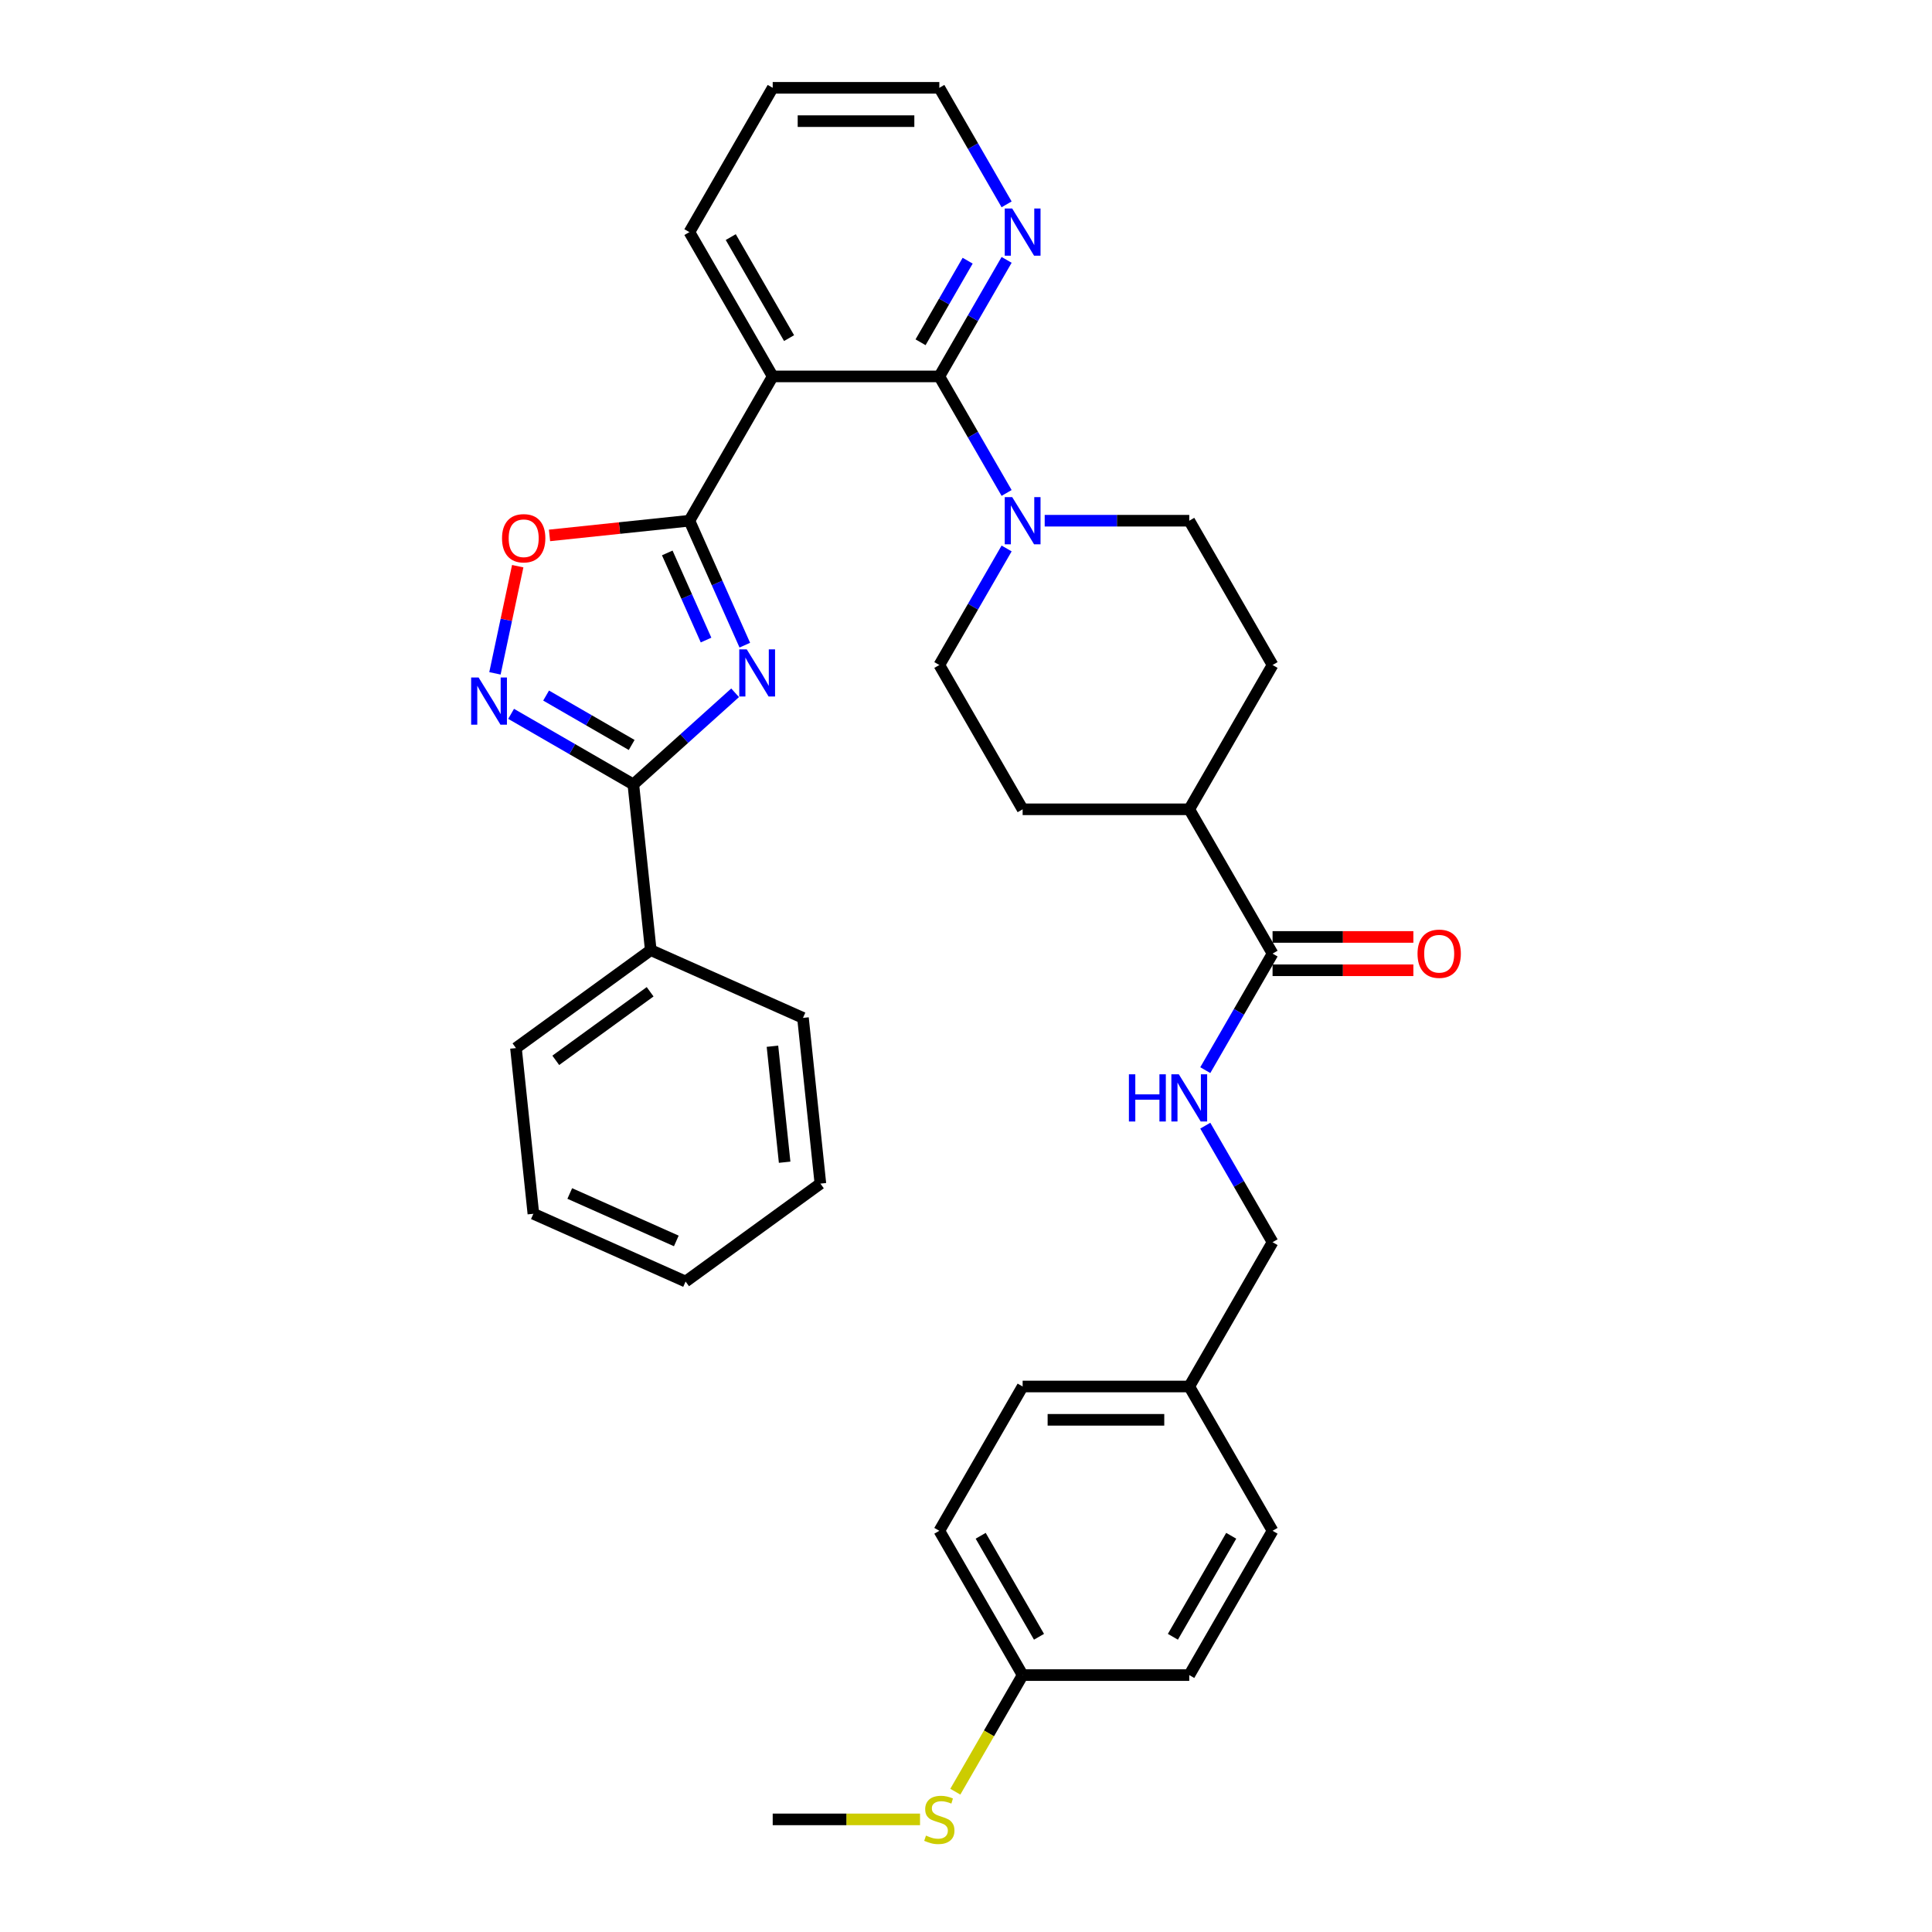 <?xml version='1.0' encoding='iso-8859-1'?>
<svg version='1.1' baseProfile='full'
              xmlns='http://www.w3.org/2000/svg'
                      xmlns:rdkit='http://www.rdkit.org/xml'
                      xmlns:xlink='http://www.w3.org/1999/xlink'
                  xml:space='preserve'
width='1000px' height='1000px' viewBox='0 0 1000 1000'>
<!-- END OF HEADER -->
<rect style='opacity:1.0;fill:#FFFFFF;stroke:none' width='1000' height='1000' x='0' y='0'> </rect>
<path class='bond-0' d='M 385.511,333.937 L 371.171,301.728' style='fill:none;fill-rule:evenodd;stroke:#0000FF;stroke-width:6px;stroke-linecap:butt;stroke-linejoin:miter;stroke-opacity:1' />
<path class='bond-0' d='M 371.171,301.728 L 356.83,269.519' style='fill:none;fill-rule:evenodd;stroke:#000000;stroke-width:6px;stroke-linecap:butt;stroke-linejoin:miter;stroke-opacity:1' />
<path class='bond-0' d='M 365.452,331.29 L 355.414,308.744' style='fill:none;fill-rule:evenodd;stroke:#0000FF;stroke-width:6px;stroke-linecap:butt;stroke-linejoin:miter;stroke-opacity:1' />
<path class='bond-0' d='M 355.414,308.744 L 345.375,286.197' style='fill:none;fill-rule:evenodd;stroke:#000000;stroke-width:6px;stroke-linecap:butt;stroke-linejoin:miter;stroke-opacity:1' />
<path class='bond-2' d='M 380.49,358.587 L 354.154,382.3' style='fill:none;fill-rule:evenodd;stroke:#0000FF;stroke-width:6px;stroke-linecap:butt;stroke-linejoin:miter;stroke-opacity:1' />
<path class='bond-2' d='M 354.154,382.3 L 327.818,406.013' style='fill:none;fill-rule:evenodd;stroke:#000000;stroke-width:6px;stroke-linecap:butt;stroke-linejoin:miter;stroke-opacity:1' />
<path class='bond-1' d='M 356.83,269.519 L 399.952,194.831' style='fill:none;fill-rule:evenodd;stroke:#000000;stroke-width:6px;stroke-linecap:butt;stroke-linejoin:miter;stroke-opacity:1' />
<path class='bond-5' d='M 356.83,269.519 L 320.629,273.324' style='fill:none;fill-rule:evenodd;stroke:#000000;stroke-width:6px;stroke-linecap:butt;stroke-linejoin:miter;stroke-opacity:1' />
<path class='bond-5' d='M 320.629,273.324 L 284.428,277.129' style='fill:none;fill-rule:evenodd;stroke:#FF0000;stroke-width:6px;stroke-linecap:butt;stroke-linejoin:miter;stroke-opacity:1' />
<path class='bond-3' d='M 399.952,194.831 L 486.194,194.831' style='fill:none;fill-rule:evenodd;stroke:#000000;stroke-width:6px;stroke-linecap:butt;stroke-linejoin:miter;stroke-opacity:1' />
<path class='bond-21' d='M 399.952,194.831 L 356.83,120.143' style='fill:none;fill-rule:evenodd;stroke:#000000;stroke-width:6px;stroke-linecap:butt;stroke-linejoin:miter;stroke-opacity:1' />
<path class='bond-21' d='M 408.421,175.003 L 378.236,122.722' style='fill:none;fill-rule:evenodd;stroke:#000000;stroke-width:6px;stroke-linecap:butt;stroke-linejoin:miter;stroke-opacity:1' />
<path class='bond-4' d='M 327.818,406.013 L 296.183,387.749' style='fill:none;fill-rule:evenodd;stroke:#000000;stroke-width:6px;stroke-linecap:butt;stroke-linejoin:miter;stroke-opacity:1' />
<path class='bond-4' d='M 296.183,387.749 L 264.548,369.484' style='fill:none;fill-rule:evenodd;stroke:#0000FF;stroke-width:6px;stroke-linecap:butt;stroke-linejoin:miter;stroke-opacity:1' />
<path class='bond-4' d='M 326.951,385.596 L 304.807,372.811' style='fill:none;fill-rule:evenodd;stroke:#000000;stroke-width:6px;stroke-linecap:butt;stroke-linejoin:miter;stroke-opacity:1' />
<path class='bond-4' d='M 304.807,372.811 L 282.663,360.026' style='fill:none;fill-rule:evenodd;stroke:#0000FF;stroke-width:6px;stroke-linecap:butt;stroke-linejoin:miter;stroke-opacity:1' />
<path class='bond-13' d='M 327.818,406.013 L 336.832,491.783' style='fill:none;fill-rule:evenodd;stroke:#000000;stroke-width:6px;stroke-linecap:butt;stroke-linejoin:miter;stroke-opacity:1' />
<path class='bond-6' d='M 486.194,194.831 L 503.607,224.991' style='fill:none;fill-rule:evenodd;stroke:#000000;stroke-width:6px;stroke-linecap:butt;stroke-linejoin:miter;stroke-opacity:1' />
<path class='bond-6' d='M 503.607,224.991 L 521.02,255.151' style='fill:none;fill-rule:evenodd;stroke:#0000FF;stroke-width:6px;stroke-linecap:butt;stroke-linejoin:miter;stroke-opacity:1' />
<path class='bond-8' d='M 486.194,194.831 L 503.607,164.671' style='fill:none;fill-rule:evenodd;stroke:#000000;stroke-width:6px;stroke-linecap:butt;stroke-linejoin:miter;stroke-opacity:1' />
<path class='bond-8' d='M 503.607,164.671 L 521.02,134.511' style='fill:none;fill-rule:evenodd;stroke:#0000FF;stroke-width:6px;stroke-linecap:butt;stroke-linejoin:miter;stroke-opacity:1' />
<path class='bond-8' d='M 476.48,177.159 L 488.669,156.047' style='fill:none;fill-rule:evenodd;stroke:#000000;stroke-width:6px;stroke-linecap:butt;stroke-linejoin:miter;stroke-opacity:1' />
<path class='bond-8' d='M 488.669,156.047 L 500.858,134.934' style='fill:none;fill-rule:evenodd;stroke:#0000FF;stroke-width:6px;stroke-linecap:butt;stroke-linejoin:miter;stroke-opacity:1' />
<path class='bond-34' d='M 256.183,348.524 L 262.079,320.788' style='fill:none;fill-rule:evenodd;stroke:#0000FF;stroke-width:6px;stroke-linecap:butt;stroke-linejoin:miter;stroke-opacity:1' />
<path class='bond-34' d='M 262.079,320.788 L 267.974,293.052' style='fill:none;fill-rule:evenodd;stroke:#FF0000;stroke-width:6px;stroke-linecap:butt;stroke-linejoin:miter;stroke-opacity:1' />
<path class='bond-11' d='M 521.02,283.887 L 503.607,314.047' style='fill:none;fill-rule:evenodd;stroke:#0000FF;stroke-width:6px;stroke-linecap:butt;stroke-linejoin:miter;stroke-opacity:1' />
<path class='bond-11' d='M 503.607,314.047 L 486.194,344.207' style='fill:none;fill-rule:evenodd;stroke:#000000;stroke-width:6px;stroke-linecap:butt;stroke-linejoin:miter;stroke-opacity:1' />
<path class='bond-12' d='M 540.734,269.519 L 578.146,269.519' style='fill:none;fill-rule:evenodd;stroke:#0000FF;stroke-width:6px;stroke-linecap:butt;stroke-linejoin:miter;stroke-opacity:1' />
<path class='bond-12' d='M 578.146,269.519 L 615.558,269.519' style='fill:none;fill-rule:evenodd;stroke:#000000;stroke-width:6px;stroke-linecap:butt;stroke-linejoin:miter;stroke-opacity:1' />
<path class='bond-7' d='M 658.679,493.584 L 615.558,418.895' style='fill:none;fill-rule:evenodd;stroke:#000000;stroke-width:6px;stroke-linecap:butt;stroke-linejoin:miter;stroke-opacity:1' />
<path class='bond-9' d='M 658.679,493.584 L 641.266,523.744' style='fill:none;fill-rule:evenodd;stroke:#000000;stroke-width:6px;stroke-linecap:butt;stroke-linejoin:miter;stroke-opacity:1' />
<path class='bond-9' d='M 641.266,523.744 L 623.853,553.904' style='fill:none;fill-rule:evenodd;stroke:#0000FF;stroke-width:6px;stroke-linecap:butt;stroke-linejoin:miter;stroke-opacity:1' />
<path class='bond-14' d='M 658.679,502.208 L 695.116,502.208' style='fill:none;fill-rule:evenodd;stroke:#000000;stroke-width:6px;stroke-linecap:butt;stroke-linejoin:miter;stroke-opacity:1' />
<path class='bond-14' d='M 695.116,502.208 L 731.554,502.208' style='fill:none;fill-rule:evenodd;stroke:#FF0000;stroke-width:6px;stroke-linecap:butt;stroke-linejoin:miter;stroke-opacity:1' />
<path class='bond-14' d='M 658.679,484.959 L 695.116,484.959' style='fill:none;fill-rule:evenodd;stroke:#000000;stroke-width:6px;stroke-linecap:butt;stroke-linejoin:miter;stroke-opacity:1' />
<path class='bond-14' d='M 695.116,484.959 L 731.554,484.959' style='fill:none;fill-rule:evenodd;stroke:#FF0000;stroke-width:6px;stroke-linecap:butt;stroke-linejoin:miter;stroke-opacity:1' />
<path class='bond-36' d='M 521.02,105.775 L 503.607,75.615' style='fill:none;fill-rule:evenodd;stroke:#0000FF;stroke-width:6px;stroke-linecap:butt;stroke-linejoin:miter;stroke-opacity:1' />
<path class='bond-36' d='M 503.607,75.615 L 486.194,45.455' style='fill:none;fill-rule:evenodd;stroke:#000000;stroke-width:6px;stroke-linecap:butt;stroke-linejoin:miter;stroke-opacity:1' />
<path class='bond-17' d='M 623.853,582.64 L 641.266,612.8' style='fill:none;fill-rule:evenodd;stroke:#0000FF;stroke-width:6px;stroke-linecap:butt;stroke-linejoin:miter;stroke-opacity:1' />
<path class='bond-17' d='M 641.266,612.8 L 658.679,642.96' style='fill:none;fill-rule:evenodd;stroke:#000000;stroke-width:6px;stroke-linecap:butt;stroke-linejoin:miter;stroke-opacity:1' />
<path class='bond-10' d='M 615.558,418.895 L 658.679,344.207' style='fill:none;fill-rule:evenodd;stroke:#000000;stroke-width:6px;stroke-linecap:butt;stroke-linejoin:miter;stroke-opacity:1' />
<path class='bond-37' d='M 615.558,418.895 L 529.315,418.895' style='fill:none;fill-rule:evenodd;stroke:#000000;stroke-width:6px;stroke-linecap:butt;stroke-linejoin:miter;stroke-opacity:1' />
<path class='bond-15' d='M 486.194,344.207 L 529.315,418.895' style='fill:none;fill-rule:evenodd;stroke:#000000;stroke-width:6px;stroke-linecap:butt;stroke-linejoin:miter;stroke-opacity:1' />
<path class='bond-16' d='M 615.558,269.519 L 658.679,344.207' style='fill:none;fill-rule:evenodd;stroke:#000000;stroke-width:6px;stroke-linecap:butt;stroke-linejoin:miter;stroke-opacity:1' />
<path class='bond-27' d='M 336.832,491.783 L 267.061,542.475' style='fill:none;fill-rule:evenodd;stroke:#000000;stroke-width:6px;stroke-linecap:butt;stroke-linejoin:miter;stroke-opacity:1' />
<path class='bond-27' d='M 336.505,513.341 L 287.665,548.826' style='fill:none;fill-rule:evenodd;stroke:#000000;stroke-width:6px;stroke-linecap:butt;stroke-linejoin:miter;stroke-opacity:1' />
<path class='bond-28' d='M 336.832,491.783 L 415.619,526.861' style='fill:none;fill-rule:evenodd;stroke:#000000;stroke-width:6px;stroke-linecap:butt;stroke-linejoin:miter;stroke-opacity:1' />
<path class='bond-19' d='M 658.679,642.96 L 615.558,717.648' style='fill:none;fill-rule:evenodd;stroke:#000000;stroke-width:6px;stroke-linecap:butt;stroke-linejoin:miter;stroke-opacity:1' />
<path class='bond-18' d='M 529.315,867.024 L 486.194,792.336' style='fill:none;fill-rule:evenodd;stroke:#000000;stroke-width:6px;stroke-linecap:butt;stroke-linejoin:miter;stroke-opacity:1' />
<path class='bond-18' d='M 537.785,847.197 L 507.6,794.915' style='fill:none;fill-rule:evenodd;stroke:#000000;stroke-width:6px;stroke-linecap:butt;stroke-linejoin:miter;stroke-opacity:1' />
<path class='bond-20' d='M 529.315,867.024 L 511.892,897.202' style='fill:none;fill-rule:evenodd;stroke:#000000;stroke-width:6px;stroke-linecap:butt;stroke-linejoin:miter;stroke-opacity:1' />
<path class='bond-20' d='M 511.892,897.202 L 494.469,927.379' style='fill:none;fill-rule:evenodd;stroke:#CCCC00;stroke-width:6px;stroke-linecap:butt;stroke-linejoin:miter;stroke-opacity:1' />
<path class='bond-38' d='M 529.315,867.024 L 615.558,867.024' style='fill:none;fill-rule:evenodd;stroke:#000000;stroke-width:6px;stroke-linecap:butt;stroke-linejoin:miter;stroke-opacity:1' />
<path class='bond-24' d='M 615.558,717.648 L 658.679,792.336' style='fill:none;fill-rule:evenodd;stroke:#000000;stroke-width:6px;stroke-linecap:butt;stroke-linejoin:miter;stroke-opacity:1' />
<path class='bond-25' d='M 615.558,717.648 L 529.315,717.648' style='fill:none;fill-rule:evenodd;stroke:#000000;stroke-width:6px;stroke-linecap:butt;stroke-linejoin:miter;stroke-opacity:1' />
<path class='bond-25' d='M 602.621,734.897 L 542.252,734.897' style='fill:none;fill-rule:evenodd;stroke:#000000;stroke-width:6px;stroke-linecap:butt;stroke-linejoin:miter;stroke-opacity:1' />
<path class='bond-29' d='M 476.207,941.713 L 438.079,941.713' style='fill:none;fill-rule:evenodd;stroke:#CCCC00;stroke-width:6px;stroke-linecap:butt;stroke-linejoin:miter;stroke-opacity:1' />
<path class='bond-29' d='M 438.079,941.713 L 399.952,941.713' style='fill:none;fill-rule:evenodd;stroke:#000000;stroke-width:6px;stroke-linecap:butt;stroke-linejoin:miter;stroke-opacity:1' />
<path class='bond-30' d='M 356.83,120.143 L 399.952,45.455' style='fill:none;fill-rule:evenodd;stroke:#000000;stroke-width:6px;stroke-linecap:butt;stroke-linejoin:miter;stroke-opacity:1' />
<path class='bond-22' d='M 615.558,867.024 L 658.679,792.336' style='fill:none;fill-rule:evenodd;stroke:#000000;stroke-width:6px;stroke-linecap:butt;stroke-linejoin:miter;stroke-opacity:1' />
<path class='bond-22' d='M 607.088,847.197 L 637.273,794.915' style='fill:none;fill-rule:evenodd;stroke:#000000;stroke-width:6px;stroke-linecap:butt;stroke-linejoin:miter;stroke-opacity:1' />
<path class='bond-23' d='M 486.194,792.336 L 529.315,717.648' style='fill:none;fill-rule:evenodd;stroke:#000000;stroke-width:6px;stroke-linecap:butt;stroke-linejoin:miter;stroke-opacity:1' />
<path class='bond-26' d='M 486.194,45.455 L 399.952,45.455' style='fill:none;fill-rule:evenodd;stroke:#000000;stroke-width:6px;stroke-linecap:butt;stroke-linejoin:miter;stroke-opacity:1' />
<path class='bond-26' d='M 473.258,62.703 L 412.888,62.703' style='fill:none;fill-rule:evenodd;stroke:#000000;stroke-width:6px;stroke-linecap:butt;stroke-linejoin:miter;stroke-opacity:1' />
<path class='bond-32' d='M 267.061,542.475 L 276.076,628.245' style='fill:none;fill-rule:evenodd;stroke:#000000;stroke-width:6px;stroke-linecap:butt;stroke-linejoin:miter;stroke-opacity:1' />
<path class='bond-31' d='M 415.619,526.861 L 424.634,612.631' style='fill:none;fill-rule:evenodd;stroke:#000000;stroke-width:6px;stroke-linecap:butt;stroke-linejoin:miter;stroke-opacity:1' />
<path class='bond-31' d='M 399.817,541.529 L 406.127,601.568' style='fill:none;fill-rule:evenodd;stroke:#000000;stroke-width:6px;stroke-linecap:butt;stroke-linejoin:miter;stroke-opacity:1' />
<path class='bond-33' d='M 424.634,612.631 L 354.862,663.323' style='fill:none;fill-rule:evenodd;stroke:#000000;stroke-width:6px;stroke-linecap:butt;stroke-linejoin:miter;stroke-opacity:1' />
<path class='bond-35' d='M 276.076,628.245 L 354.862,663.323' style='fill:none;fill-rule:evenodd;stroke:#000000;stroke-width:6px;stroke-linecap:butt;stroke-linejoin:miter;stroke-opacity:1' />
<path class='bond-35' d='M 294.909,617.749 L 350.06,642.304' style='fill:none;fill-rule:evenodd;stroke:#000000;stroke-width:6px;stroke-linecap:butt;stroke-linejoin:miter;stroke-opacity:1' />
<path  class='atom-0' d='M 386.51 336.094
L 394.513 349.03
Q 395.306 350.306, 396.583 352.618
Q 397.859 354.929, 397.928 355.067
L 397.928 336.094
L 401.171 336.094
L 401.171 360.517
L 397.825 360.517
L 389.235 346.374
Q 388.234 344.718, 387.165 342.82
Q 386.13 340.923, 385.82 340.337
L 385.82 360.517
L 382.646 360.517
L 382.646 336.094
L 386.51 336.094
' fill='#0000FF'/>
<path  class='atom-5' d='M 247.731 350.68
L 255.734 363.616
Q 256.527 364.893, 257.804 367.204
Q 259.08 369.515, 259.149 369.653
L 259.149 350.68
L 262.392 350.68
L 262.392 375.104
L 259.046 375.104
L 250.456 360.96
Q 249.456 359.304, 248.386 357.407
Q 247.351 355.509, 247.041 354.923
L 247.041 375.104
L 243.867 375.104
L 243.867 350.68
L 247.731 350.68
' fill='#0000FF'/>
<path  class='atom-6' d='M 259.849 278.603
Q 259.849 272.738, 262.747 269.461
Q 265.644 266.184, 271.06 266.184
Q 276.476 266.184, 279.374 269.461
Q 282.272 272.738, 282.272 278.603
Q 282.272 284.536, 279.34 287.917
Q 276.407 291.263, 271.06 291.263
Q 265.679 291.263, 262.747 287.917
Q 259.849 284.571, 259.849 278.603
M 271.06 288.503
Q 274.786 288.503, 276.787 286.02
Q 278.822 283.501, 278.822 278.603
Q 278.822 273.808, 276.787 271.393
Q 274.786 268.944, 271.06 268.944
Q 267.335 268.944, 265.299 271.358
Q 263.298 273.773, 263.298 278.603
Q 263.298 283.536, 265.299 286.02
Q 267.335 288.503, 271.06 288.503
' fill='#FF0000'/>
<path  class='atom-7' d='M 523.916 257.307
L 531.92 270.243
Q 532.713 271.52, 533.99 273.831
Q 535.266 276.142, 535.335 276.28
L 535.335 257.307
L 538.578 257.307
L 538.578 281.731
L 535.232 281.731
L 526.642 267.587
Q 525.641 265.931, 524.572 264.034
Q 523.537 262.137, 523.227 261.55
L 523.227 281.731
L 520.053 281.731
L 520.053 257.307
L 523.916 257.307
' fill='#0000FF'/>
<path  class='atom-9' d='M 523.916 107.931
L 531.92 120.867
Q 532.713 122.144, 533.99 124.455
Q 535.266 126.766, 535.335 126.904
L 535.335 107.931
L 538.578 107.931
L 538.578 132.355
L 535.232 132.355
L 526.642 118.211
Q 525.641 116.555, 524.572 114.658
Q 523.537 112.76, 523.227 112.174
L 523.227 132.355
L 520.053 132.355
L 520.053 107.931
L 523.916 107.931
' fill='#0000FF'/>
<path  class='atom-10' d='M 584.321 556.06
L 587.632 556.06
L 587.632 566.443
L 600.12 566.443
L 600.12 556.06
L 603.432 556.06
L 603.432 580.484
L 600.12 580.484
L 600.12 569.203
L 587.632 569.203
L 587.632 580.484
L 584.321 580.484
L 584.321 556.06
' fill='#0000FF'/>
<path  class='atom-10' d='M 610.159 556.06
L 618.162 568.996
Q 618.956 570.273, 620.232 572.584
Q 621.508 574.895, 621.577 575.033
L 621.577 556.06
L 624.82 556.06
L 624.82 580.484
L 621.474 580.484
L 612.884 566.34
Q 611.884 564.684, 610.814 562.787
Q 609.779 560.889, 609.469 560.303
L 609.469 580.484
L 606.295 580.484
L 606.295 556.06
L 610.159 556.06
' fill='#0000FF'/>
<path  class='atom-15' d='M 733.71 493.653
Q 733.71 487.788, 736.608 484.511
Q 739.505 481.234, 744.921 481.234
Q 750.337 481.234, 753.235 484.511
Q 756.133 487.788, 756.133 493.653
Q 756.133 499.586, 753.201 502.967
Q 750.268 506.313, 744.921 506.313
Q 739.54 506.313, 736.608 502.967
Q 733.71 499.621, 733.71 493.653
M 744.921 503.553
Q 748.647 503.553, 750.648 501.069
Q 752.683 498.551, 752.683 493.653
Q 752.683 488.857, 750.648 486.443
Q 748.647 483.993, 744.921 483.993
Q 741.196 483.993, 739.16 486.408
Q 737.16 488.823, 737.16 493.653
Q 737.16 498.586, 739.16 501.069
Q 741.196 503.553, 744.921 503.553
' fill='#FF0000'/>
<path  class='atom-21' d='M 479.295 950.095
Q 479.571 950.199, 480.709 950.682
Q 481.847 951.165, 483.089 951.475
Q 484.366 951.751, 485.608 951.751
Q 487.919 951.751, 489.264 950.647
Q 490.61 949.509, 490.61 947.543
Q 490.61 946.197, 489.92 945.369
Q 489.264 944.541, 488.229 944.093
Q 487.194 943.644, 485.47 943.127
Q 483.296 942.472, 481.985 941.851
Q 480.709 941.23, 479.778 939.919
Q 478.881 938.608, 478.881 936.4
Q 478.881 933.33, 480.95 931.432
Q 483.055 929.535, 487.194 929.535
Q 490.023 929.535, 493.231 930.881
L 492.438 933.537
Q 489.506 932.329, 487.298 932.329
Q 484.918 932.329, 483.607 933.33
Q 482.296 934.296, 482.33 935.986
Q 482.33 937.297, 482.986 938.09
Q 483.676 938.884, 484.642 939.332
Q 485.642 939.781, 487.298 940.298
Q 489.506 940.988, 490.817 941.678
Q 492.127 942.368, 493.059 943.782
Q 494.025 945.162, 494.025 947.543
Q 494.025 950.923, 491.748 952.752
Q 489.506 954.545, 485.746 954.545
Q 483.572 954.545, 481.916 954.062
Q 480.295 953.614, 478.363 952.821
L 479.295 950.095
' fill='#CCCC00'/>
</svg>
